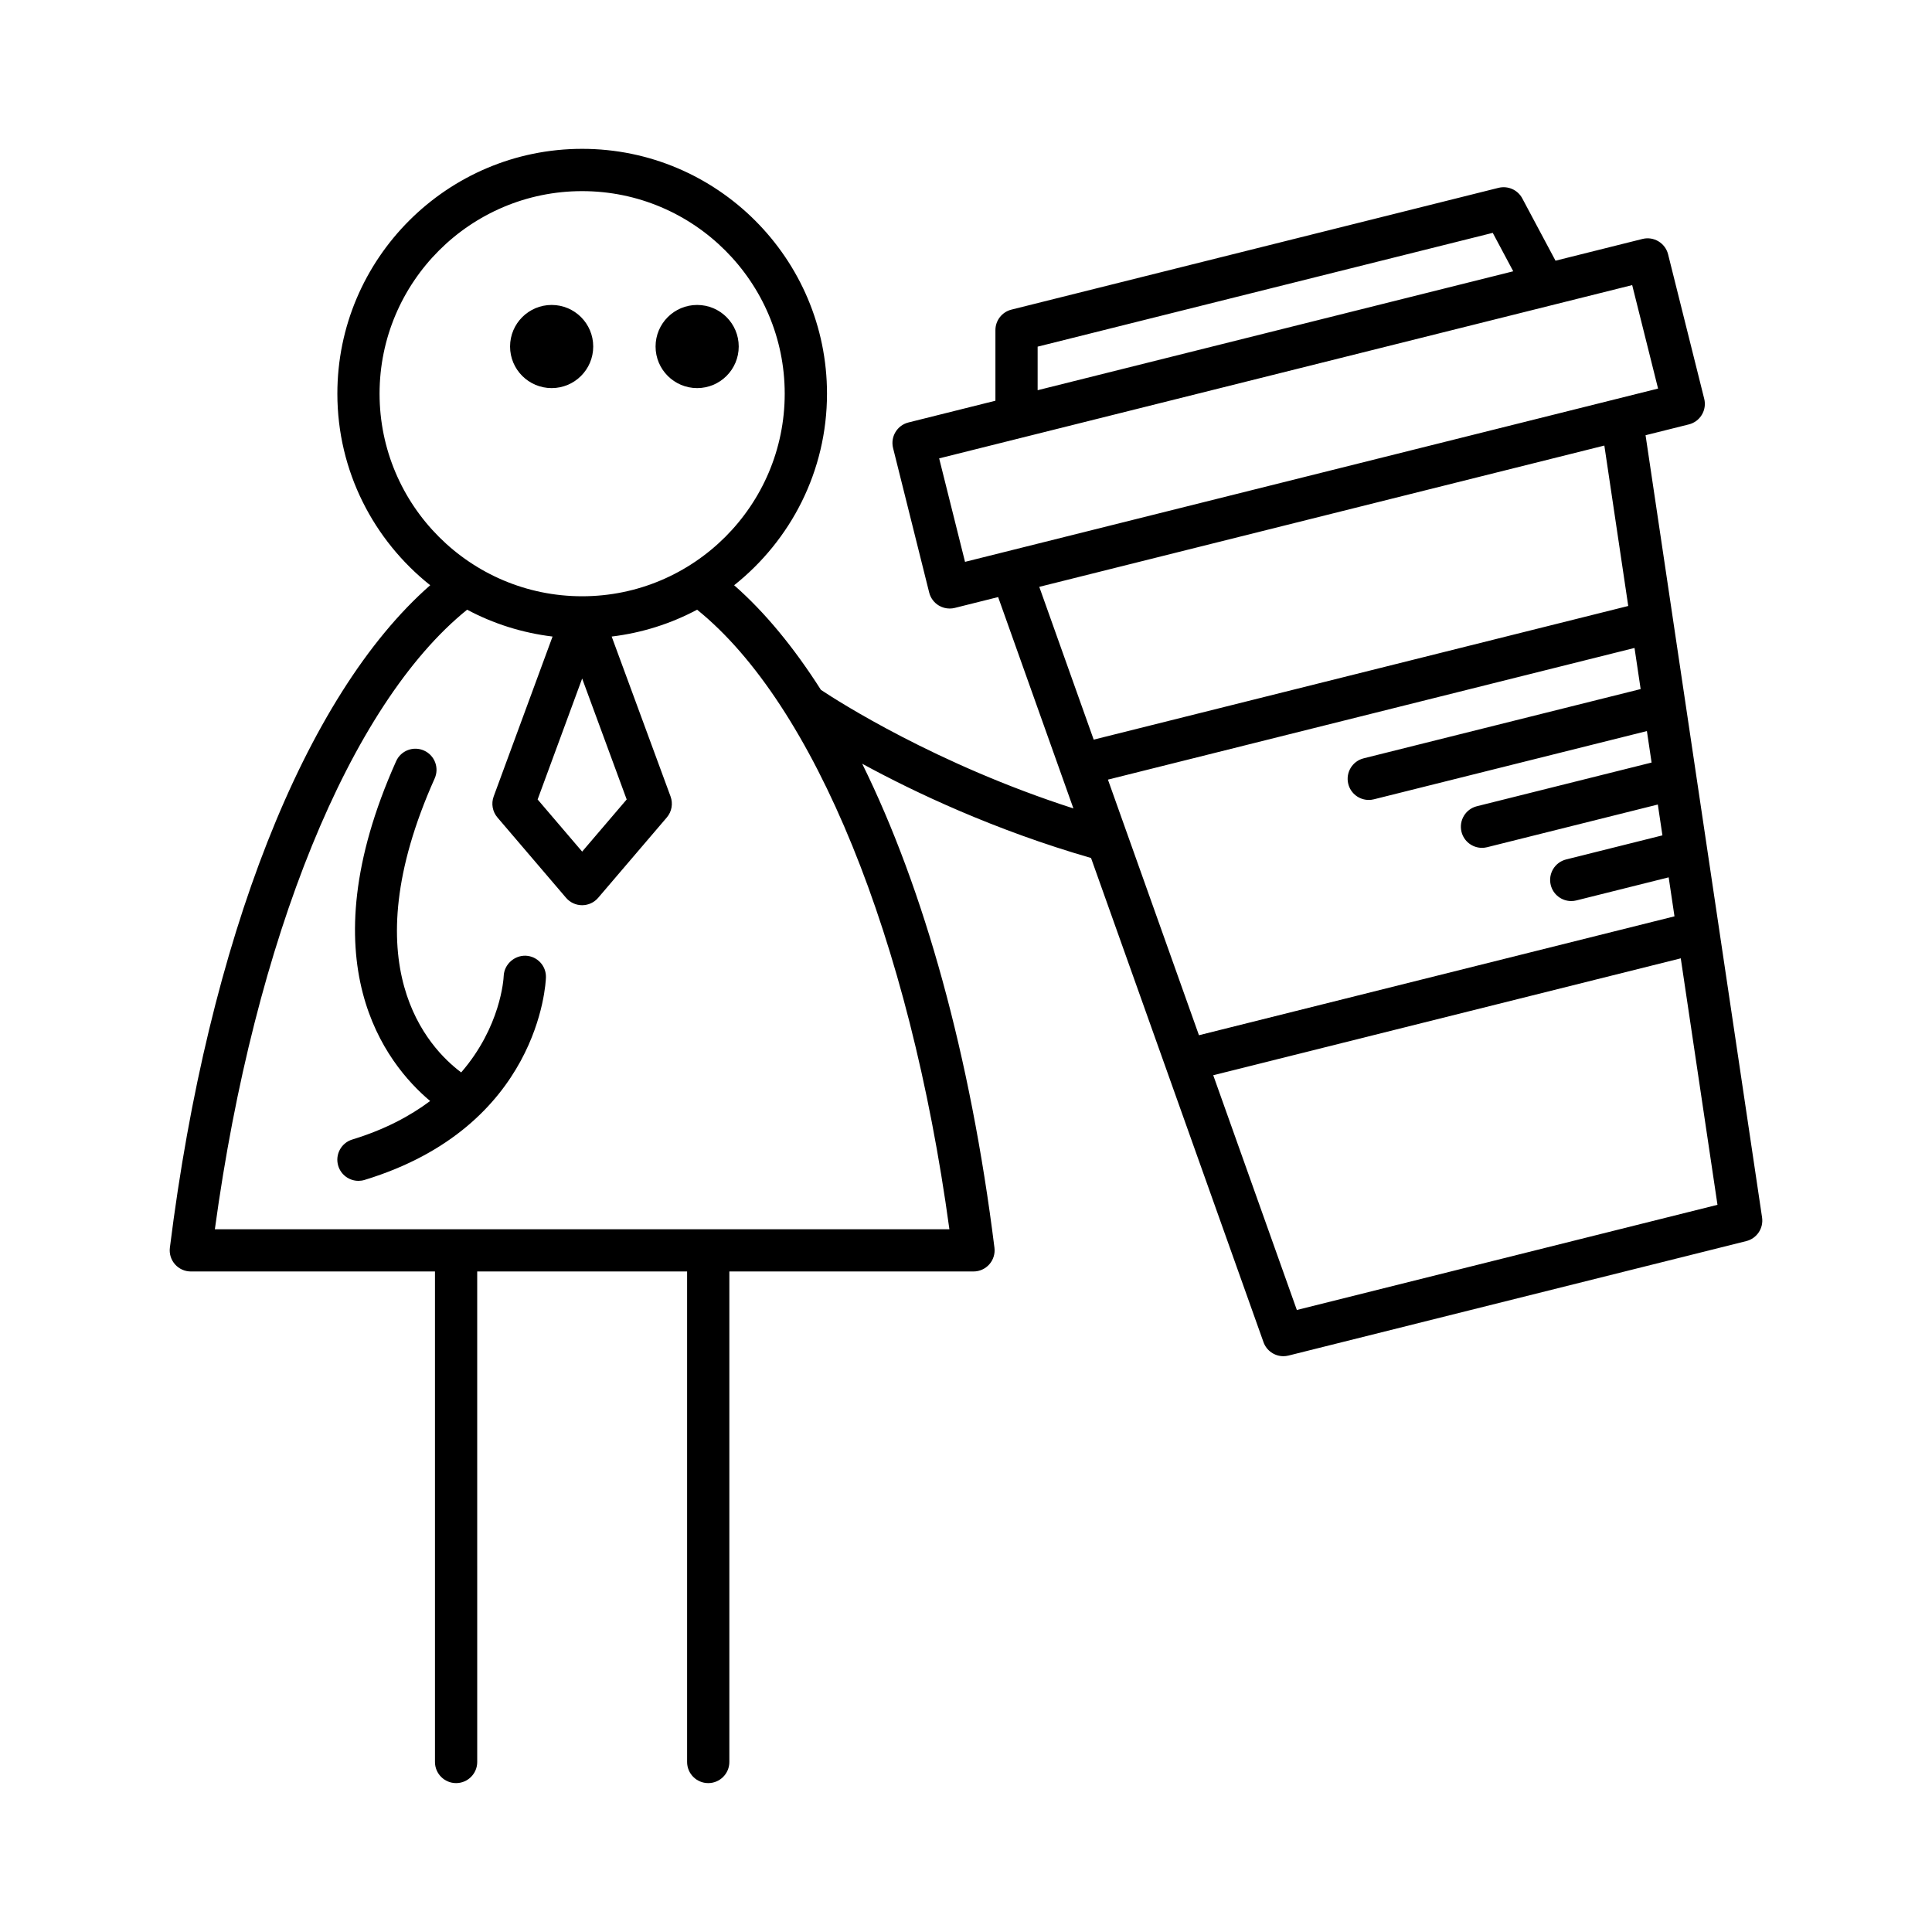 <?xml version="1.0" encoding="UTF-8"?>
<!-- Uploaded to: SVG Repo, www.svgrepo.com, Generator: SVG Repo Mixer Tools -->
<svg fill="#000000" width="800px" height="800px" version="1.1" viewBox="144 144 512 512" xmlns="http://www.w3.org/2000/svg">
 <g>
  <path d="m580.09 259.34 11.473-2.867c1.441-0.359 2.68-1.277 3.441-2.551 0.766-1.273 0.992-2.801 0.633-4.238l-9.574-38.285c-0.75-3-3.797-4.824-6.789-4.074l-23.047 5.762-8.805-16.512c-1.207-2.262-3.789-3.41-6.297-2.797l-129.09 32.277c-2.488 0.625-4.238 2.863-4.238 5.43v18.711l-23.047 5.762c-3 0.75-4.82 3.789-4.074 6.789l9.57 38.285c0.359 1.441 1.277 2.68 2.551 3.441 0.879 0.527 1.875 0.797 2.883 0.797 0.453 0 0.91-0.055 1.359-0.168l11.477-2.871 19.949 56.012c-36.312-11.691-62.336-28.375-66.914-31.422-7.133-11.195-14.82-20.562-22.996-27.723 14.965-11.895 24.609-30.215 24.609-50.773 0-35.773-29.105-64.879-64.879-64.879s-64.879 29.105-64.879 64.879c0 20.559 9.641 38.879 24.605 50.77-33.234 29.121-58.789 93.758-68.992 175.57-0.199 1.59 0.297 3.191 1.359 4.398 1.062 1.203 2.59 1.891 4.195 1.891h64.699v129.99c0 3.09 2.508 5.598 5.598 5.598 3.09 0 5.598-2.508 5.598-5.598l-0.004-129.99h55.625v129.99c0 3.09 2.508 5.598 5.598 5.598s5.598-2.508 5.598-5.598v-129.99h64.699c1.605 0 3.133-0.688 4.195-1.891 1.062-1.207 1.559-2.809 1.359-4.402-6.348-50.895-18.668-95.066-35.043-128.26 13.914 7.59 35.062 17.594 60.641 24.977l45.703 128.31c0.809 2.273 2.953 3.719 5.269 3.719 0.449 0 0.906-0.055 1.359-0.168l121.32-30.336c2.793-0.699 4.602-3.406 4.18-6.258zm-335.5-11.004c0-29.602 24.082-53.684 53.684-53.684 29.602 0 53.684 24.082 53.684 53.684 0 29.598-24.082 53.68-53.684 53.68-29.602 0.004-53.684-24.078-53.684-53.68zm65.488 107.53-11.801 13.816-11.801-13.816 11.801-32.047zm85.523 113.9h-194.66c10.527-77.176 35.797-139.12 66.852-164.19 6.898 3.688 14.547 6.137 22.641 7.117l-15.605 42.375c-0.699 1.902-0.316 4.031 0.996 5.57l18.188 21.293c1.062 1.246 2.617 1.961 4.254 1.961s3.191-0.715 4.254-1.961l18.188-21.293c1.316-1.539 1.699-3.668 0.996-5.57l-15.605-42.375c8.094-0.98 15.742-3.43 22.641-7.117 31.062 25.066 56.332 87.016 66.859 164.19zm23.383-233.9 120.61-30.156 5.43 10.184-126.04 31.516zm-19.242 57.031-6.856-27.422 183.66-45.922 6.859 27.422zm19.676 6.625 149.75-37.445 6.332 42.512-141.66 35.422zm18.195 51.086 139.55-34.895 1.625 10.898-73.41 18.355c-3 0.75-4.82 3.789-4.074 6.789 0.637 2.543 2.918 4.238 5.426 4.238 0.449 0 0.906-0.051 1.363-0.168l72.352-18.086 1.242 8.344-46.301 11.578c-3 0.75-4.82 3.789-4.074 6.789 0.637 2.543 2.918 4.238 5.426 4.238 0.449 0 0.906-0.051 1.363-0.168l45.238-11.312 1.219 8.172-25.52 6.383c-3 0.75-4.82 3.793-4.074 6.789 0.637 2.543 2.918 4.238 5.426 4.238 0.449 0 0.906-0.051 1.363-0.168l24.461-6.117 1.539 10.332-126.02 31.508zm50.062 140.55-22.156-62.211 123.9-30.98 9.73 65.32z"/>
  <path d="m339.77 235.83c0 6.086-4.934 11.02-11.016 11.02-6.086 0-11.02-4.934-11.02-11.02s4.934-11.016 11.02-11.016c6.082 0 11.016 4.93 11.016 11.016"/>
  <path d="m301.21 235.83c0 6.086-4.934 11.02-11.016 11.02-6.086 0-11.02-4.934-11.02-11.02s4.934-11.016 11.02-11.016c6.082 0 11.016 4.93 11.016 11.016"/>
  <path d="m283.29 397.27c-2.996-0.078-5.672 2.293-5.805 5.371-0.031 0.82-0.793 13.469-11.266 25.559-8.688-6.492-29.27-28.211-7.027-77.902 1.262-2.824 0-6.133-2.82-7.394-2.816-1.262-6.137 0-7.394 2.82-23.902 53.402-2.746 80.168 9.012 90.055-5.316 3.973-12.008 7.57-20.633 10.203-2.957 0.902-4.621 4.031-3.719 6.988 0.738 2.41 2.953 3.965 5.352 3.965 0.543 0 1.094-0.078 1.637-0.246 46.25-14.113 48-52.051 48.051-53.66 0.098-3.082-2.309-5.644-5.387-5.758z"/>
 </g>
</svg>